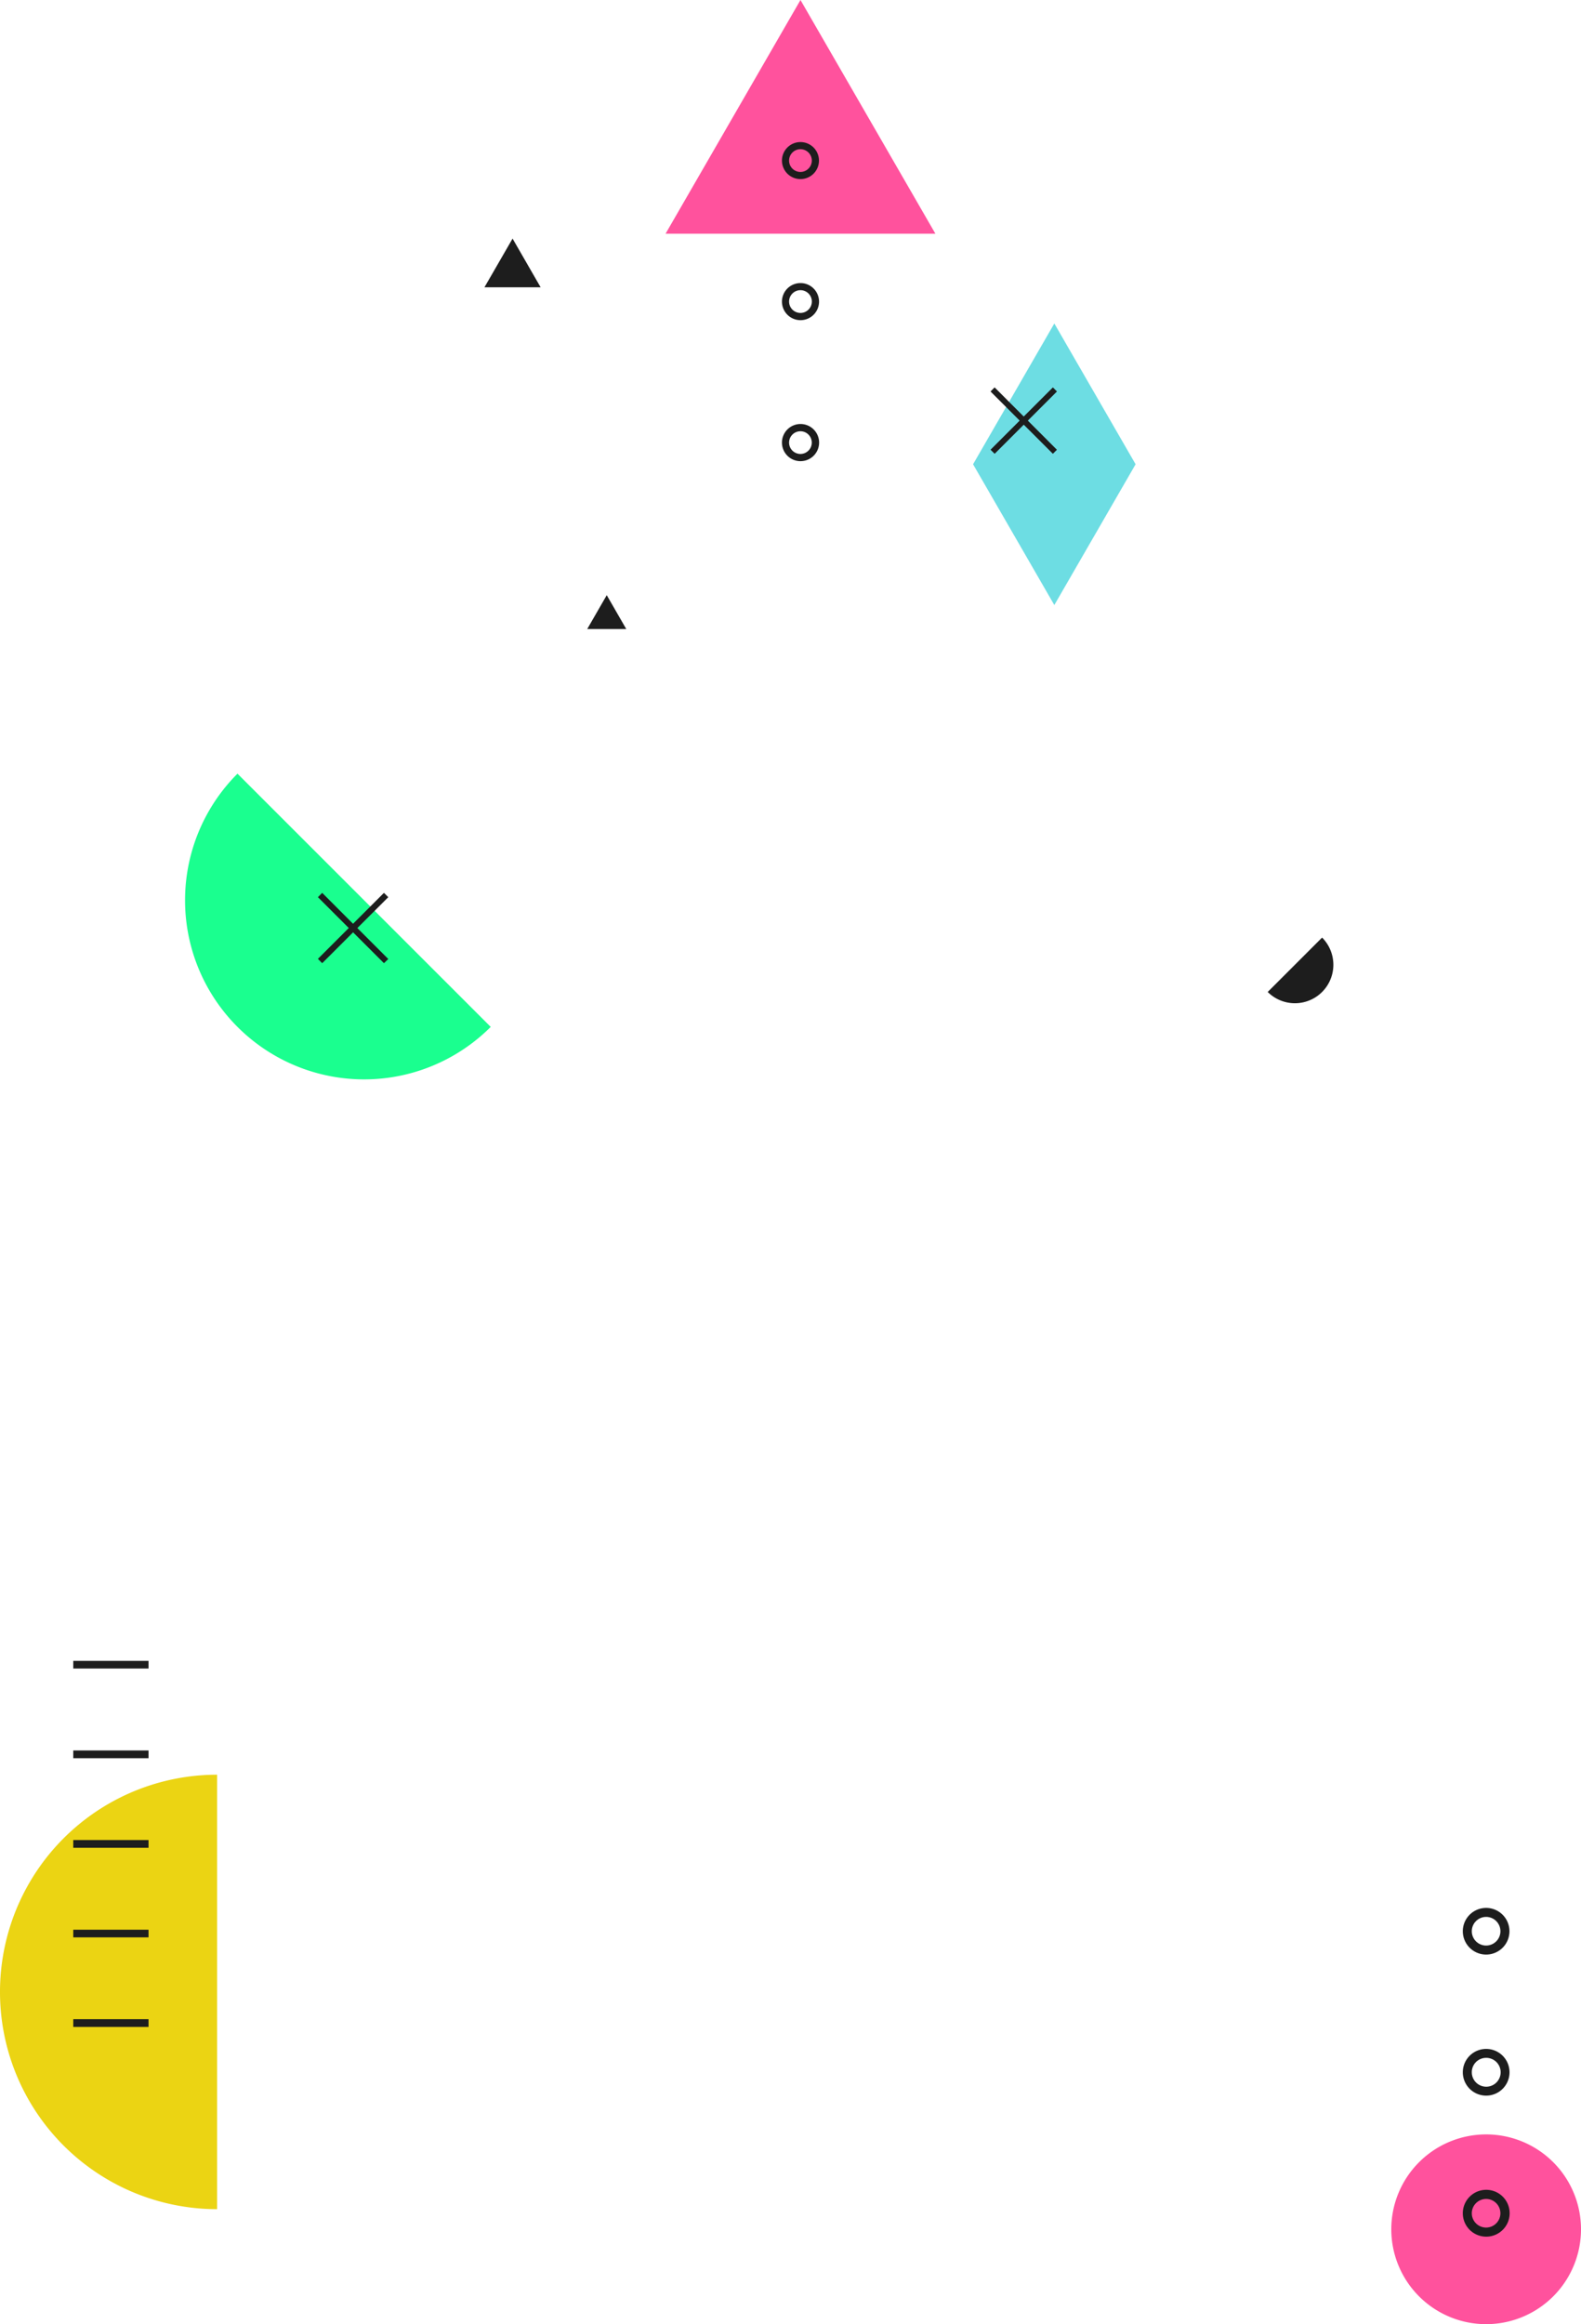 <svg xmlns="http://www.w3.org/2000/svg" viewBox="0 0 986.41 1449.72"><defs><style>.cls-1{isolation:isolate;}.cls-2,.cls-6{fill:#ff529d;}.cls-2{fill-rule:evenodd;}.cls-2,.cls-3,.cls-5,.cls-6{mix-blend-mode:multiply;}.cls-3{fill:#6ddde3;}.cls-4{fill:#1aff8f;mix-blend-mode:darken;}.cls-5{fill:#ebd413;}.cls-7{fill:#1d1d1d;}</style></defs><g class="cls-1"><g id="Layer_2" data-name="Layer 2"><g id="_&#xCE;&#xD3;&#xC8;_1" data-name="&#x2014;&#xCE;&#xD3;&#xC8;_1"><path class="cls-2" d="M986.41,1390.55a59.18,59.18,0,1,1-59.18-59.18A59.17,59.17,0,0,1,986.41,1390.55Z"></path><polygon class="cls-3" points="657.81 201.77 607.11 289.59 657.81 377.41 708.52 289.59 657.81 201.77"></polygon><path class="cls-4" d="M148.17,640.54a111.68,111.68,0,0,0,158,0l-158-157.95A111.68,111.68,0,0,0,148.17,640.54Z"></path><path class="cls-5" d="M0,1242.48A135.46,135.46,0,0,0,135.46,1378V1107A135.46,135.46,0,0,0,0,1242.48Z"></path><polygon class="cls-6" points="415.26 145.78 499.43 0 583.61 145.78 415.26 145.78"></polygon><path class="cls-7" d="M824.88,618.76a24,24,0,0,1-33.93,0l33.93-33.93A24,24,0,0,1,824.88,618.76Z"></path><path class="cls-7" d="M499.38,111.72a11.55,11.55,0,1,0-11.51-11.52A11.57,11.57,0,0,0,499.38,111.72Zm0-18.65a7.09,7.09,0,1,1-7.06,7.13A7.1,7.1,0,0,1,499.38,93.07Z"></path><path class="cls-7" d="M499.38,199.71a11.57,11.57,0,1,0-11.51-11.6A11.59,11.59,0,0,0,499.38,199.71Zm0-18.71a7.1,7.1,0,1,1-7.06,7.11A7.1,7.1,0,0,1,499.38,181Z"></path><path class="cls-7" d="M499.38,287.66a11.59,11.59,0,1,0-11.51-11.56A11.58,11.58,0,0,0,499.38,287.66Zm0-18.66a7.08,7.08,0,1,1-7.06,7.1A7.09,7.09,0,0,1,499.38,269Z"></path><path class="cls-7" d="M927.16,1219.19a14.55,14.55,0,1,0-14.49-14.52A14.57,14.57,0,0,0,927.16,1219.19Zm0-23.49a8.93,8.93,0,1,1-8.88,9A8.94,8.94,0,0,1,927.16,1195.7Z"></path><path class="cls-7" d="M927.16,1307.18a14.57,14.57,0,1,0-14.49-14.62A14.58,14.58,0,0,0,927.16,1307.18Zm0-23.57a9,9,0,1,1-8.88,9A8.94,8.94,0,0,1,927.16,1283.61Z"></path><path class="cls-7" d="M927.16,1395.15a14.61,14.61,0,1,0-14.49-14.57A14.59,14.59,0,0,0,927.16,1395.15Zm0-23.52a8.92,8.92,0,1,1-8.88,8.95A8.93,8.93,0,0,1,927.16,1371.63Z"></path><polygon class="cls-7" points="659.45 244.19 620.58 283.06 618.01 280.52 656.91 241.64 659.45 244.19"></polygon><polygon class="cls-7" points="620.56 241.64 659.42 280.54 656.91 283.06 618 244.19 620.56 241.64"></polygon><rect class="cls-7" x="45.71" y="1259.5" width="46.96" height="4.83"></rect><rect class="cls-7" x="45.71" y="1203.68" width="46.96" height="4.77"></rect><rect class="cls-7" x="45.71" y="1147.75" width="46.96" height="4.84"></rect><rect class="cls-7" x="45.71" y="1091.88" width="46.96" height="4.83"></rect><rect class="cls-7" x="45.71" y="1035.99" width="46.96" height="4.77"></rect><polygon class="cls-7" points="302.25 179.21 319.8 148.82 337.31 179.21 302.25 179.21"></polygon><polygon class="cls-7" points="242.25 559.62 201.02 600.81 198.35 598.1 239.55 556.94 242.25 559.62"></polygon><polygon class="cls-7" points="201.02 556.94 242.25 598.19 239.55 600.81 198.35 559.62 201.02 556.94"></polygon><polygon class="cls-7" points="366.37 392.38 378.56 371.25 390.74 392.38 366.37 392.38"></polygon></g></g></g></svg>
